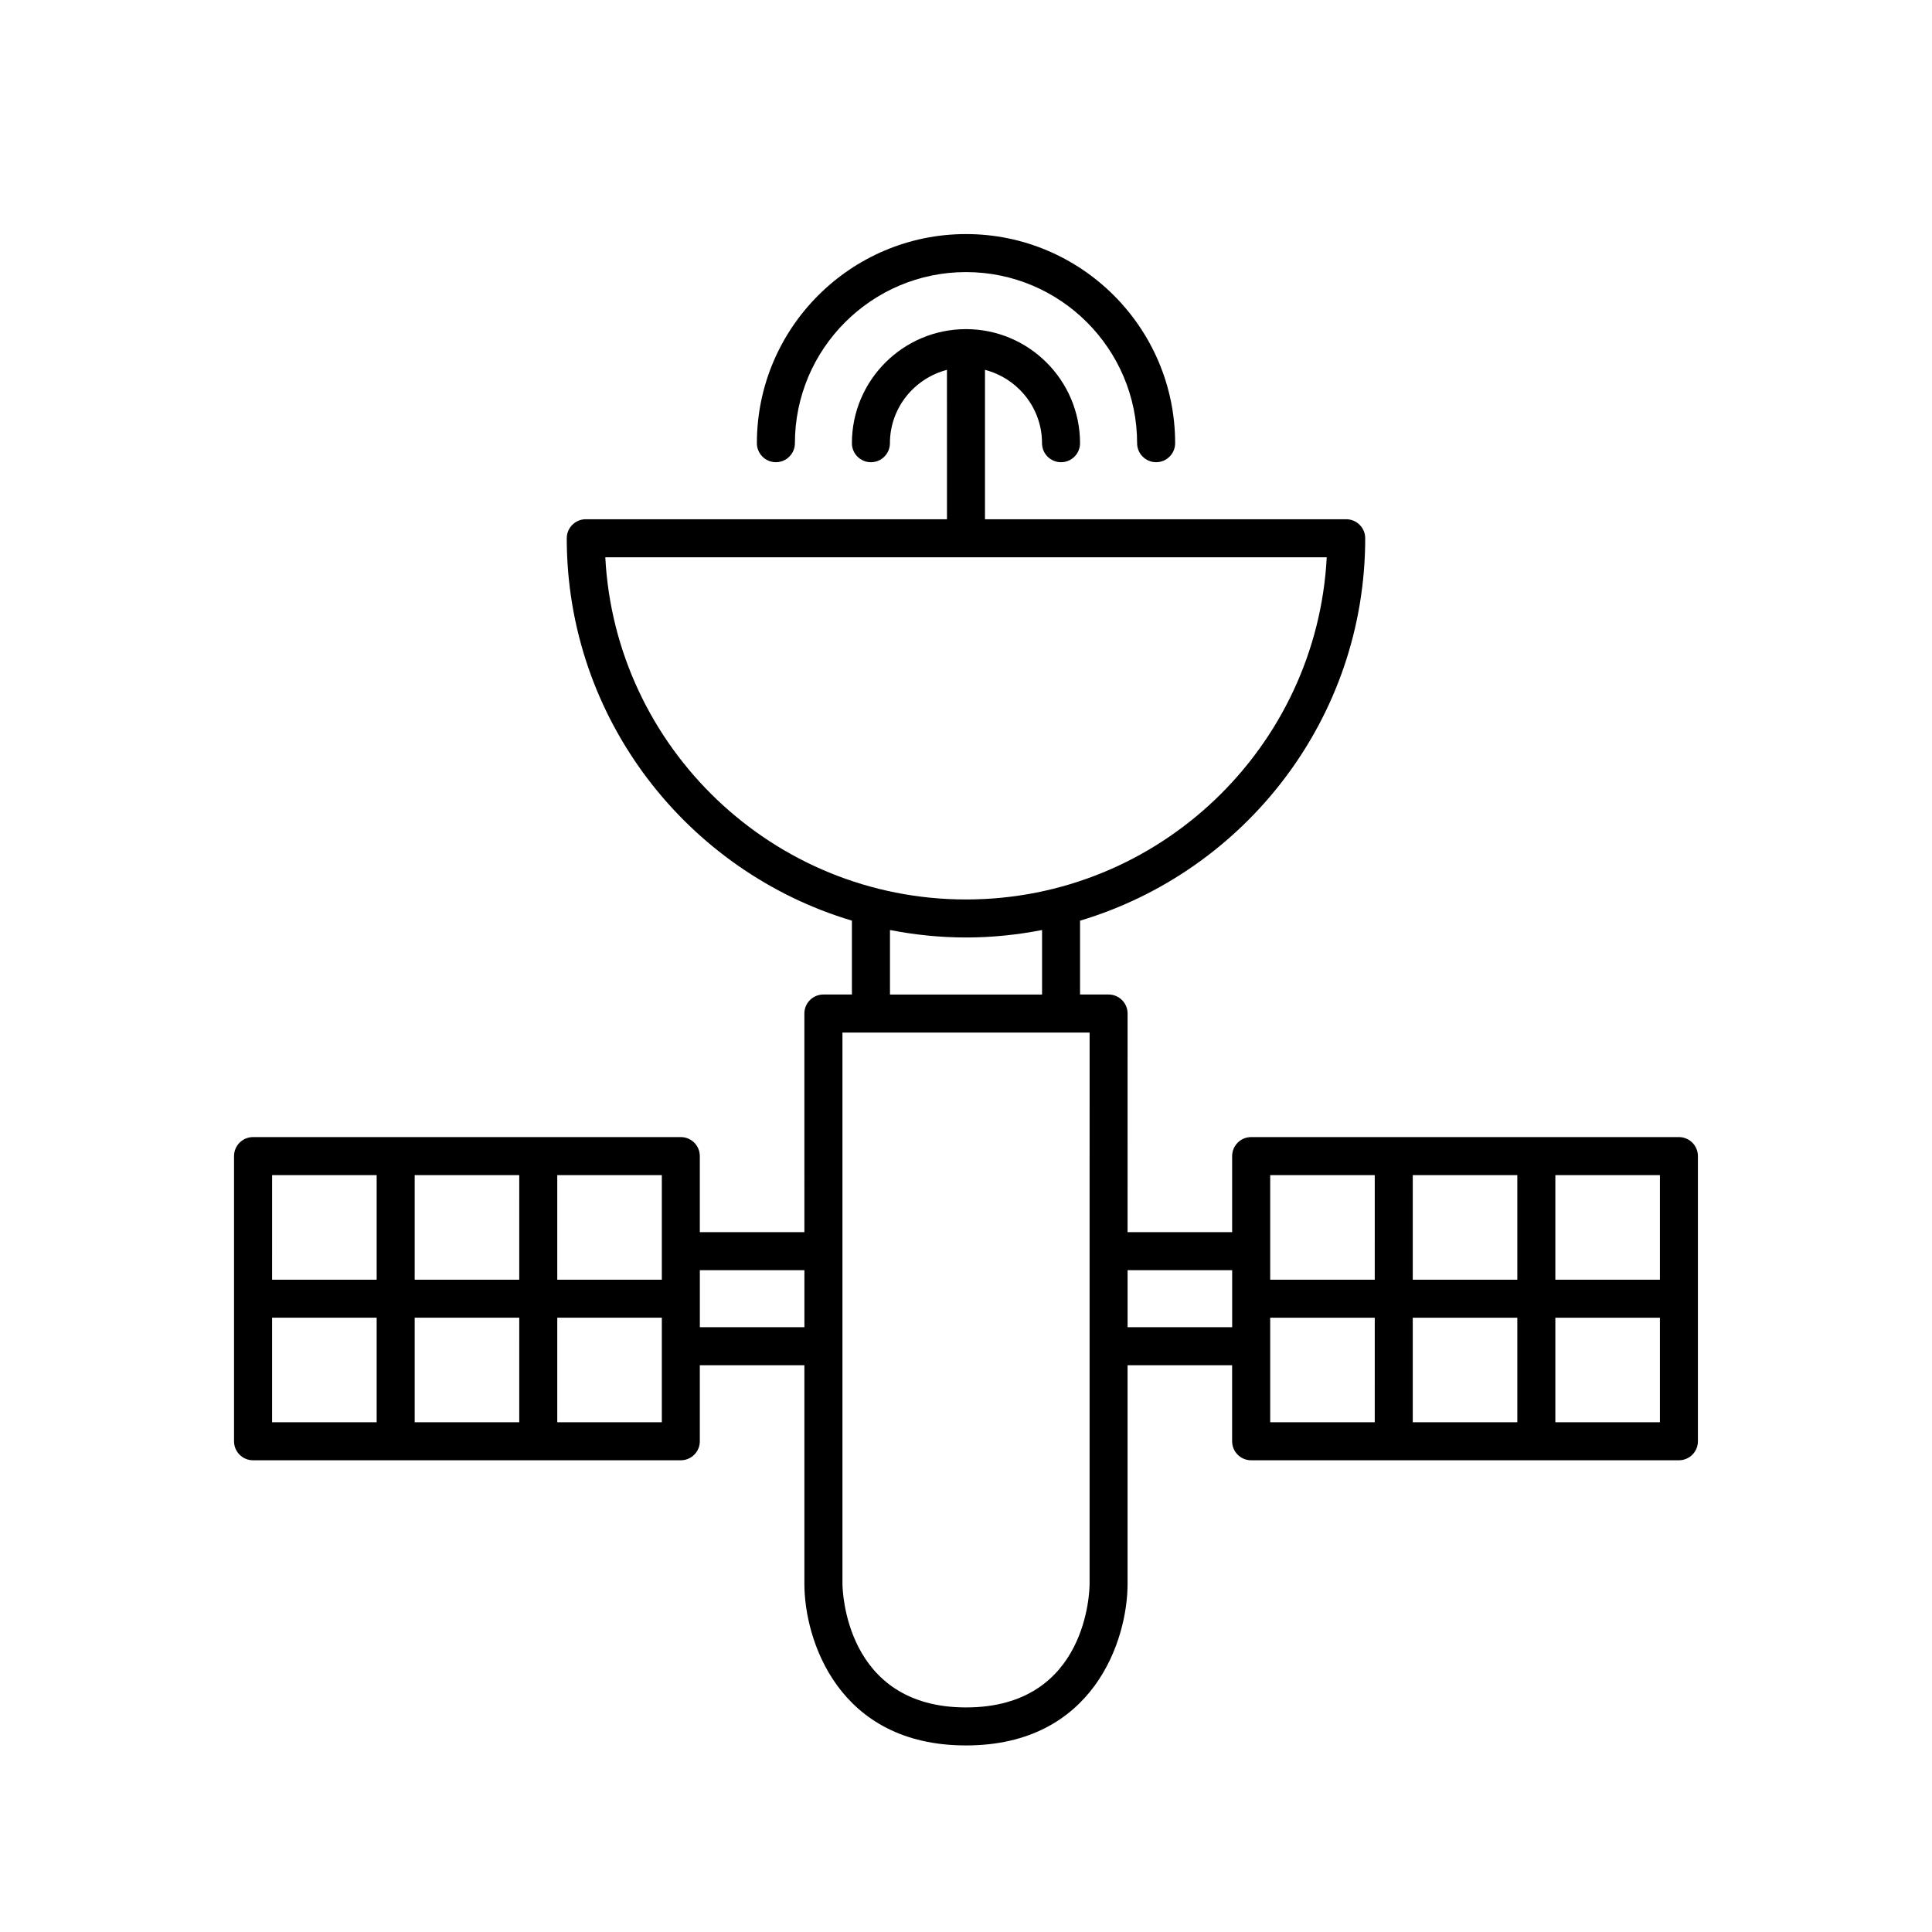 <?xml version="1.0" encoding="UTF-8"?>
<!-- Uploaded to: ICON Repo, www.svgrepo.com, Generator: ICON Repo Mixer Tools -->
<svg fill="#000000" width="800px" height="800px" version="1.1" viewBox="144 144 512 512" xmlns="http://www.w3.org/2000/svg">
 <g>
  <path d="m344.58 261.45c0 2.781 2.254 5.039 5.039 5.039 2.781 0 5.039-2.254 5.039-5.039 0-25 20.344-45.344 45.344-45.344s45.344 20.344 45.344 45.344c0 2.781 2.254 5.039 5.039 5.039 2.781 0 5.039-2.254 5.039-5.039 0-30.559-24.859-55.418-55.418-55.418-30.562 0-55.426 24.863-55.426 55.418z"/>
  <path d="m588.93 445.34h-113.36c-2.781 0-5.039 2.254-5.039 5.039v20.152h-27.711l0.004-57.938c0-2.781-2.254-5.039-5.039-5.039h-7.559v-19.57c43.648-13.043 75.57-53.512 75.57-101.34 0-2.781-2.254-5.039-5.039-5.039h-95.723v-39.59c8.668 2.254 15.113 10.074 15.113 19.438 0 2.781 2.254 5.039 5.039 5.039 2.781 0 5.039-2.254 5.039-5.039 0-16.668-13.559-30.23-30.23-30.23-16.668 0-30.23 13.559-30.23 30.23 0 2.781 2.254 5.039 5.039 5.039 2.781 0 5.039-2.254 5.039-5.039 0-9.363 6.449-17.184 15.113-19.438l0.004 39.59h-95.723c-2.781 0-5.039 2.254-5.039 5.039 0 47.832 31.926 88.301 75.57 101.34v19.57h-7.559c-2.781 0-5.039 2.254-5.039 5.039l0.004 57.938h-27.711v-20.152c0-2.781-2.254-5.039-5.039-5.039h-113.36c-2.781 0-5.039 2.254-5.039 5.039v75.57c0 2.781 2.254 5.039 5.039 5.039h113.36c2.781 0 5.039-2.254 5.039-5.039v-20.152h27.711v57.938c0 14.812 8.949 42.824 42.824 42.824s42.824-28.012 42.824-42.824v-57.938h27.707v20.152c0 2.781 2.254 5.039 5.039 5.039h113.36c2.781 0 5.039-2.254 5.039-5.039v-75.57c0-2.781-2.254-5.039-5.039-5.039zm-345.11 75.574h-27.711v-27.711h27.711zm0-37.785h-27.711l0.004-27.711h27.707zm37.785 37.785h-27.707v-27.711h27.711zm0-37.785h-27.707v-27.711h27.711zm37.789 17.633v20.152h-27.711v-27.711h27.711zm0-25.191v7.559h-27.711v-27.711h27.711zm37.785 20.152h-27.711v-15.113h27.711zm-52.77-204.04h191.19c-2.633 50.445-44.504 90.684-95.594 90.684-51.094 0-92.961-40.238-95.594-90.684zm115.75 98.785v17.09h-40.305v-17.094c6.527 1.27 13.254 1.98 20.152 1.98 6.894 0 13.621-0.711 20.152-1.977zm12.594 85.105v88.168c0 1.34-0.371 32.746-32.746 32.746-32.188 0-32.742-31.426-32.746-32.746l-0.004-62.977v-83.129h65.5zm37.785 12.594v7.559h-27.711v-15.113h27.711zm37.785 32.75h-27.707v-27.711h27.711zm0-37.785h-27.707v-27.711h27.711zm37.785 37.785h-27.711v-27.711h27.711zm0-37.785h-27.711l0.004-27.711h27.707zm37.789 37.785h-27.711v-27.711h27.711zm0-37.785h-27.711v-27.711h27.711z"/>
 </g>
</svg>